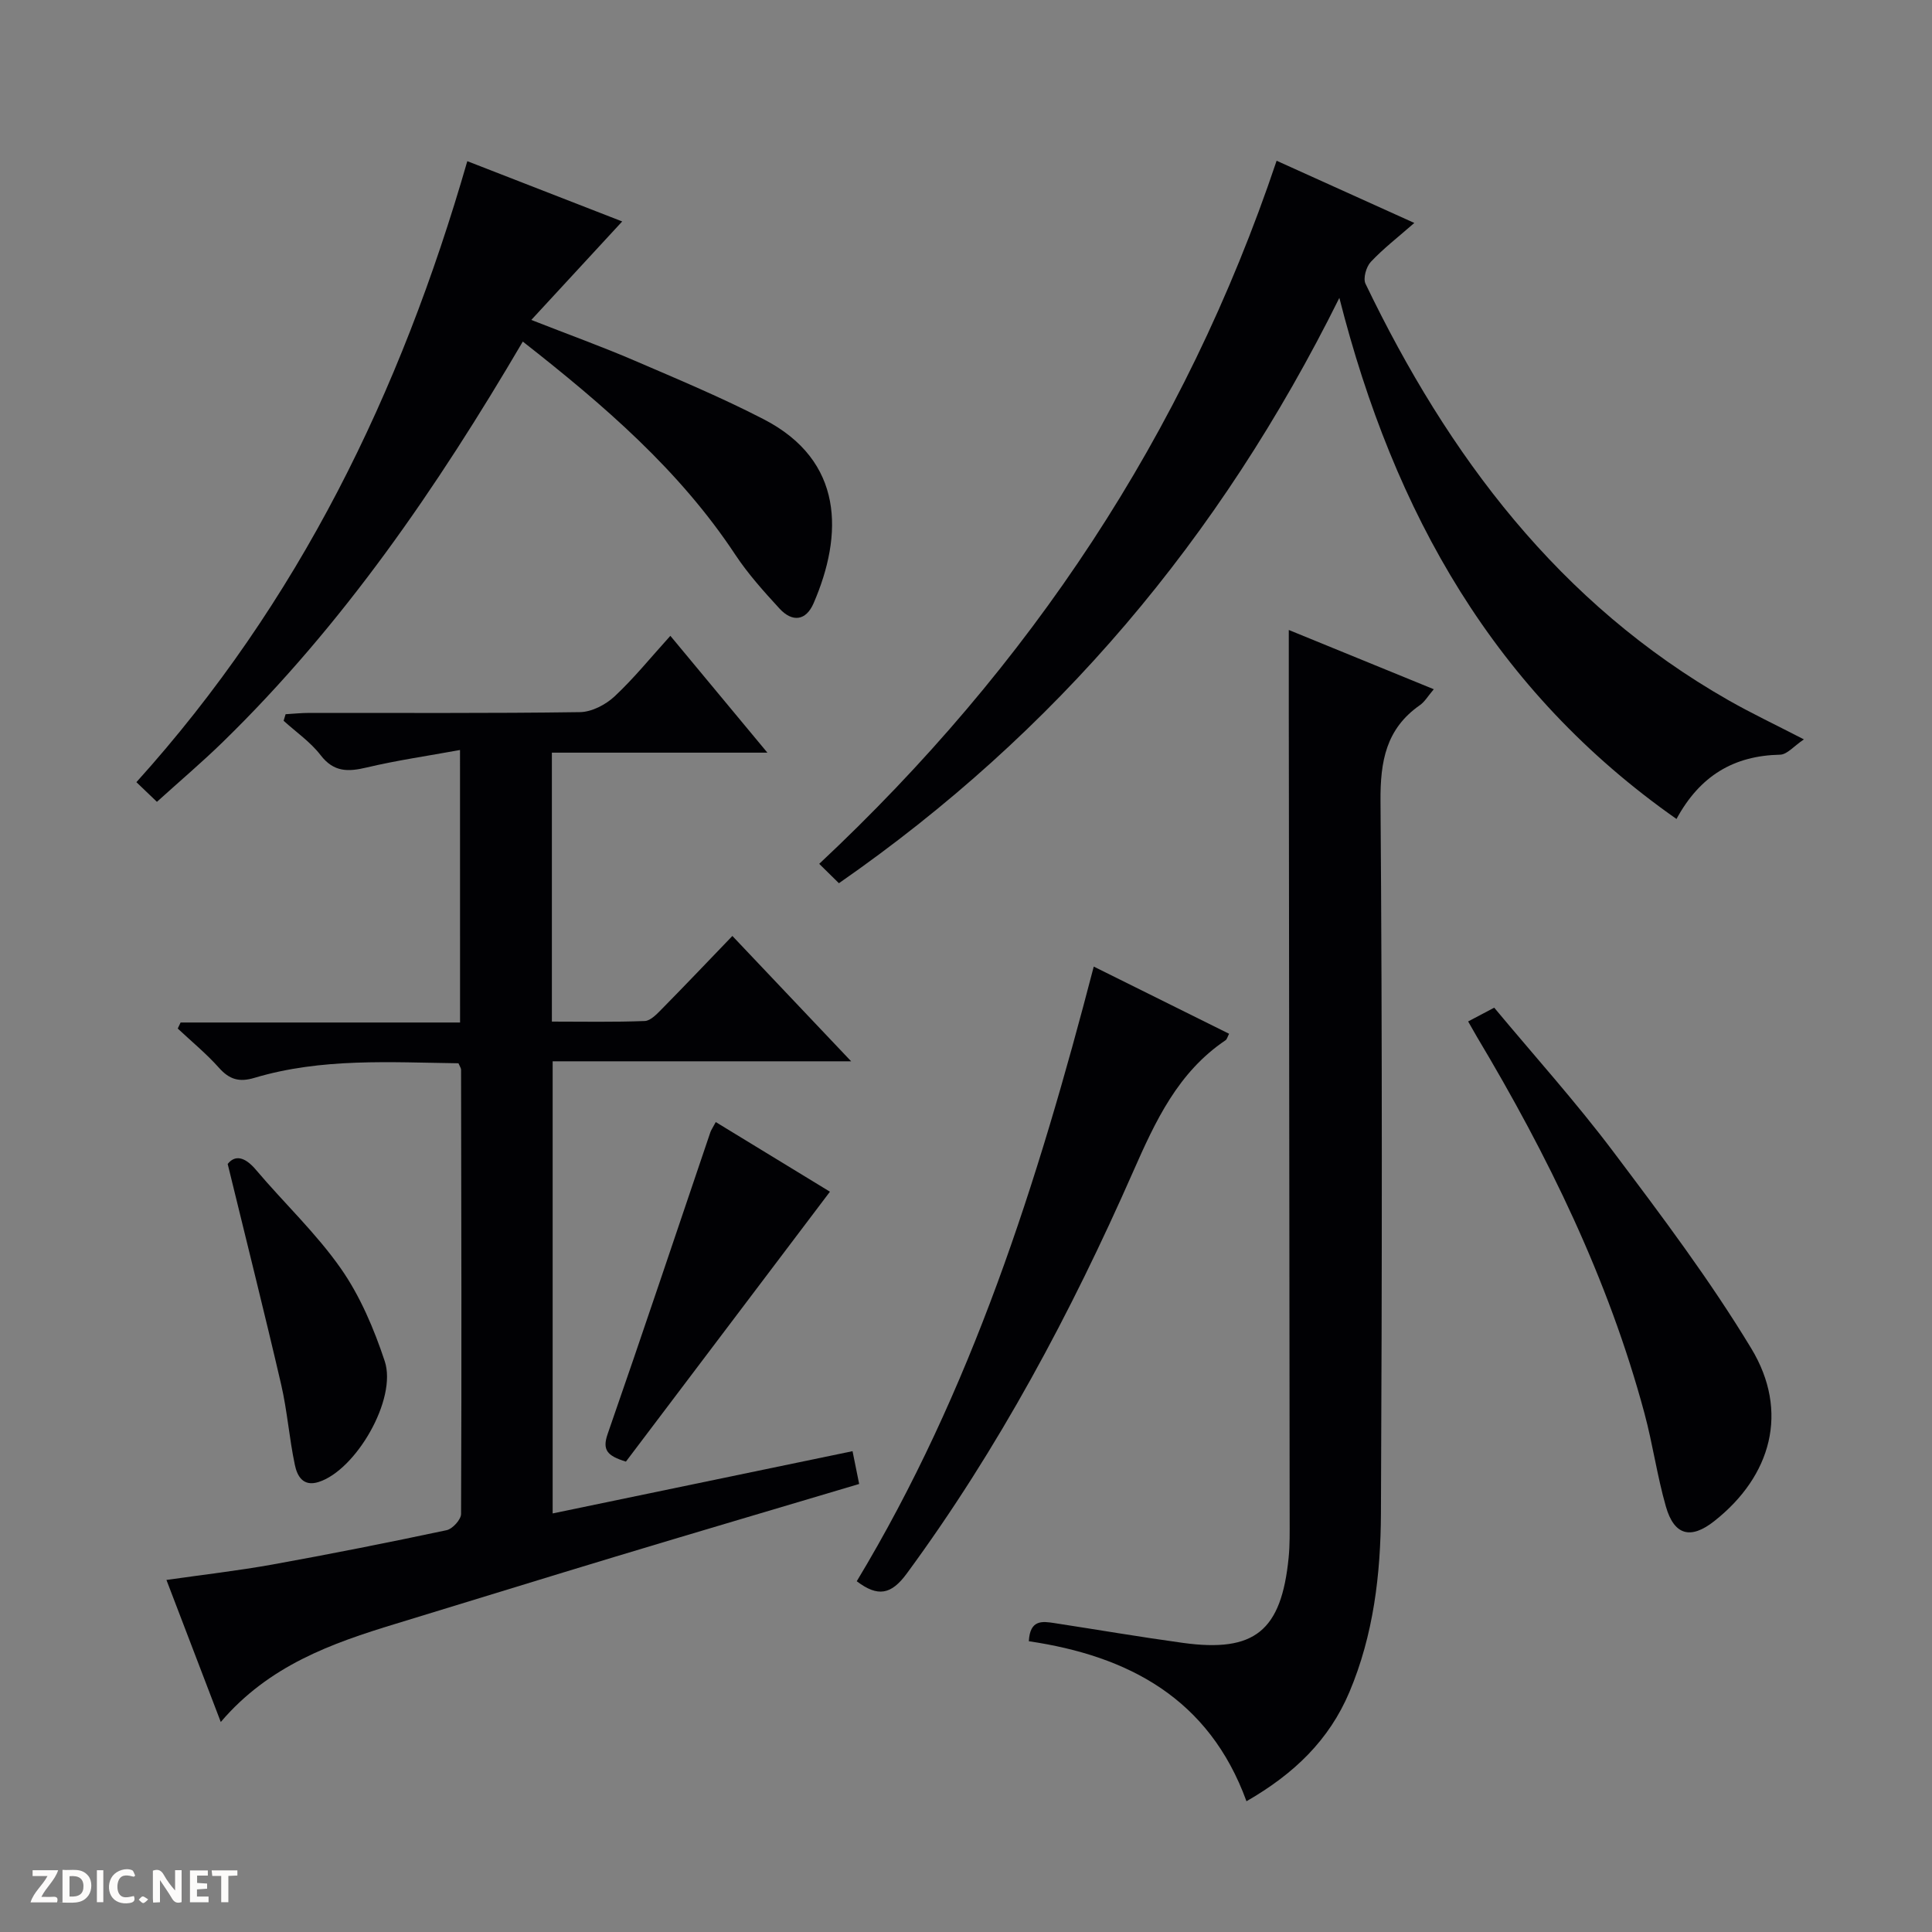 <svg enable-background="new 0 0 400 400" viewBox="0 0 400 400" xmlns="http://www.w3.org/2000/svg"><rect x="0" y="0" width="400" height="400" fill="#808080" stroke="none"/><g fill="#fcfbfa"><path d="m37.59 393.81c-.92.31-1.52.05-2-.78-.7-1.2-1.52-2.34-2.47-3.78v4.59c-.55.03-.95.05-1.41.07-.03-.37-.06-.64-.06-.91 0-1.91 0-3.81 0-5.7 1.13-.41 1.77-.03 2.29.91.62 1.11 1.38 2.14 2.31 3.19v-4.2h1.35v6.61z"/><path d="m12.94 393.88v-6.75c1.9.19 3.93-.54 5.37 1.29.8 1.01.78 2.88.03 3.97-1.37 1.97-3.4 1.51-6.4 1.49m2.45-1.22c2.04.12 2.92-.58 2.89-2.21-.03-1.51-.98-2.19-2.89-2z"/><path d="m11.81 393.87h-5.49c.68-2.18 2.47-3.48 3.51-5.45h-3.08v-1.21h5.29c-.71 2.13-2.44 3.48-3.47 5.51.86 0 1.63.04 2.39-.01.79-.05 1.14.21.85 1.16"/><path d="m39.33 393.86v-6.61h3.7v1.07h-2.22v1.52c.68.04 1.34.09 2.07.13v1.07c-.72.05-1.38.09-2.1.14v1.48h2.4v1.19h-3.85z"/><path d="m27.71 388.56c-1.15-.3-2.46-.61-3.1.64-.37.73-.41 1.93-.06 2.67.63 1.35 1.99.93 3.17.68.35.94-.01 1.32-.93 1.46-1.62.25-3.05-.27-3.76-1.48-.73-1.24-.6-3.03.31-4.17.88-1.11 2.71-1.7 4-1.16.32.13.44.74.65 1.12-.1.08-.19.16-.28.24"/><path d="m49.15 387.24v1.07c-.59.02-1.17.05-1.87.08v5.44h-1.48v-5.44h-1.85c-.05-.4-.08-.73-.13-1.15z"/><path d="m20.06 387.21h1.33v6.62h-1.33z"/><path d="m30.68 393.25c-.39.38-.8.79-1.05.76-.32-.05-.6-.45-.9-.7.26-.24.51-.64.8-.67.29-.04.62.3 1.15.61"/></g><path d="m95.24 155.28c-6.73 1.23-13.09 2.14-19.32 3.62-3.85.91-6.8 1-9.53-2.54-2.1-2.73-5.08-4.78-7.67-7.13.14-.45.28-.9.41-1.36 1.65-.1 3.31-.27 4.96-.27 18.66-.02 37.33.11 55.98-.16 2.43-.03 5.31-1.53 7.15-3.24 4-3.73 7.47-8.03 11.57-12.56 6.54 7.87 12.96 15.61 20.09 24.19-15.41 0-29.9 0-44.62 0v55.68c6.41 0 12.83.13 19.23-.12 1.22-.05 2.53-1.47 3.55-2.5 4.78-4.85 9.47-9.79 14.59-15.11 8.35 8.81 16.19 17.09 24.59 25.95-20.95 0-41.17 0-61.8 0v93.61c20.62-4.28 41.18-8.55 62.09-12.89.49 2.44.9 4.47 1.37 6.79-16.74 4.99-33.28 9.86-49.79 14.84-15.41 4.65-30.78 9.42-46.17 14.11-13.29 4.04-26.26 8.64-36.21 20.33-3.88-10.15-7.45-19.49-11.25-29.41 7.62-1.09 14.79-1.91 21.88-3.18 12.08-2.18 24.12-4.57 36.12-7.12 1.23-.26 3-2.2 3-3.37.13-30.66.05-61.31 0-91.97 0-.3-.23-.6-.54-1.33-14.07-.19-28.34-1.14-42.25 3.02-3.14.94-5.17.34-7.32-2.07-2.61-2.93-5.68-5.45-8.55-8.14.2-.42.39-.83.59-1.25h57.86c-.01-18.88-.01-37.1-.01-56.42z" fill="#010104"/><path d="m277.3 61.67c-24.75 49.89-58.72 90.01-103.61 121.19-1.48-1.45-2.65-2.59-4.08-4.01 43.65-40.88 75.67-88.88 94.7-145.57 9.64 4.36 18.83 8.51 28.51 12.88-3.38 2.96-6.42 5.3-9.01 8.06-.95 1.01-1.63 3.41-1.1 4.52 17.13 35.62 40.07 66.24 75.14 86.23 4.74 2.7 9.68 5.04 15.63 8.11-2.04 1.36-3.47 3.14-4.94 3.17-9.53.2-16.56 4.31-21.44 13.31-37.62-26.38-58.46-63.22-69.8-107.89z" fill="#010104"/><path d="m266.83 130.43c9.76 3.99 19.66 8.03 30.02 12.27-1.19 1.39-1.86 2.58-2.87 3.29-7.02 4.9-8.22 11.61-8.16 19.86.37 49.15.32 98.3.09 147.46-.06 12.62-1.53 25.19-6.54 37.04-4.19 9.89-11.39 16.88-21.3 22.58-7.75-21.31-24.49-30.09-45.06-33.13.23-4.53 2.81-4.14 5.34-3.75 8.85 1.36 17.68 2.87 26.55 4.09 14.87 2.04 20.4-2.46 21.9-17.67.26-2.64.21-5.33.21-7.99-.05-50.48-.11-100.97-.16-151.45-.03-10.65-.02-21.28-.02-32.6z" fill="#010104"/><path d="m108.24 70.72c-17.77 30.28-37.2 58.61-62.04 82.84-4.27 4.17-8.84 8.04-13.71 12.45-1.51-1.45-2.78-2.66-4.25-4.07 33.65-37.29 54.68-80.56 68.51-128.57 10.9 4.24 21.46 8.35 32.07 12.48-6.2 6.71-12.17 13.18-18.82 20.39 7.93 3.11 14.73 5.56 21.35 8.41 9 3.87 18.07 7.66 26.76 12.15 16.67 8.6 16.48 23.91 10.33 38.11-1.59 3.67-4.43 3.94-7.05 1.09-3.25-3.54-6.51-7.16-9.15-11.15-11.56-17.5-27.14-30.91-44-44.13z" fill="#010104"/><path d="m177.38 327.38c23.76-39.4 37.43-82.51 49.07-127.26 9.38 4.65 18.6 9.23 28.02 13.91-.33.63-.43 1.13-.73 1.34-9.85 6.63-14.52 16.73-19.13 27.19-12.88 29.25-27.86 57.36-46.87 83.22-3.23 4.4-5.99 4.91-10.36 1.6z" fill="#010104"/><path d="m303.96 211.48c1.71-.9 3.29-1.74 5.4-2.85 8.28 9.94 16.94 19.56 24.69 29.86 9.97 13.24 19.99 26.56 28.55 40.72 7.86 13.01 4.18 26.37-7.69 35.73-4.84 3.82-8.28 2.98-10-3.01-1.82-6.35-2.73-12.97-4.45-19.35-7.47-27.78-19.99-53.34-34.68-77.92-.59-1.01-1.15-2.02-1.82-3.18z" fill="#010104"/><path d="m148.19 232.31c8.45 5.15 16.58 10.11 23.64 14.42-14.18 18.76-28.31 37.45-42.24 55.88-3.87-1.19-4.94-2.39-3.78-5.73 7.23-20.77 14.19-41.63 21.26-62.45.15-.45.45-.86 1.12-2.12z" fill="#010104"/><path d="m47.14 240.99c1.44-1.83 3.44-1.65 5.87 1.23 5.8 6.86 12.44 13.09 17.56 20.41 4 5.72 6.86 12.49 9.08 19.17 2.62 7.86-5.99 22.62-13.71 25.04-3.26 1.02-4.43-1.34-4.89-3.54-1.17-5.5-1.57-11.18-2.84-16.65-3.44-14.84-7.16-29.6-11.07-45.66z" fill="#010104"/></svg>